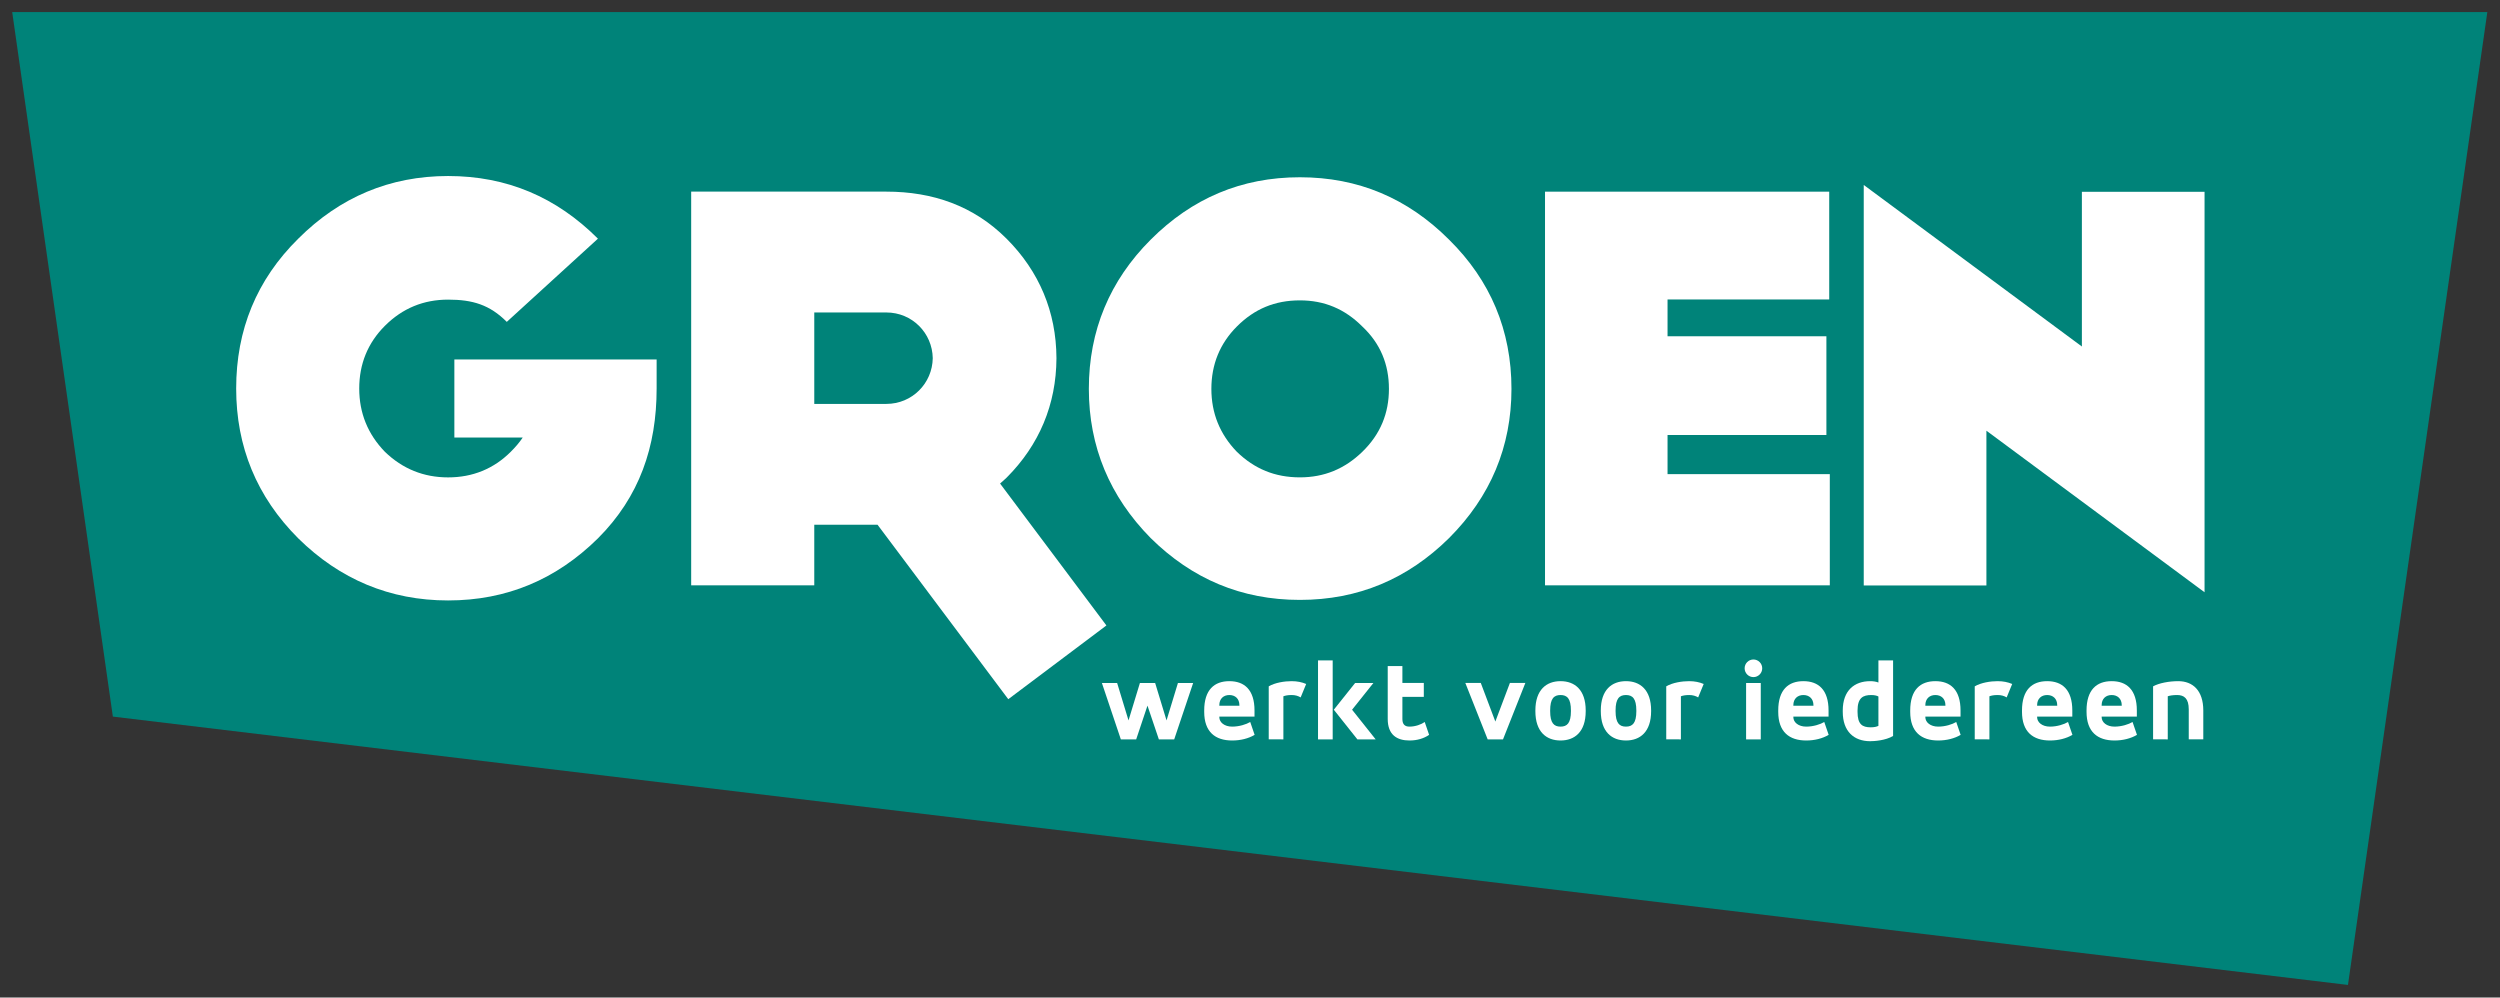 <?xml version="1.0" encoding="UTF-8" standalone="no"?>
<!-- Created with Inkscape (http://www.inkscape.org/) -->

<svg
   xmlns:dc="http://purl.org/dc/elements/1.1/"
   xmlns:cc="http://creativecommons.org/ns#"
   xmlns:rdf="http://www.w3.org/1999/02/22-rdf-syntax-ns#"
   xmlns:svg="http://www.w3.org/2000/svg"
   xmlns="http://www.w3.org/2000/svg"
   version="1.1"
   width="715.748"
   height="285.591"
   id="svg3440">
  <rect width="100%" height="100%" fill="#333333" stroke="none"/>
  <defs
     id="defs3442">
    <clipPath
       id="clipPath3295">
      <path
         d="m 29.125,764.758 196.23,0 0,77.132 -196.23,0 0,-77.132 z"
         id="path3297" />
    </clipPath>
  </defs>
  <g
     transform="translate(-25.822,-373.67)"
     id="layer1">
    <g
       transform="matrix(2.889,0,0,2.889,-1202.177,-1347.32)"
       id="g3551">
      <g
         transform="matrix(1.25,0,0,-1.25,426.269,596.897)"
         id="g3283">
        <path
           d="M 0,0 7.981,-55.858 185.179,-77.132 196.229,0 0,0 z"
           id="path3285"
           style="fill:#008379;fill-opacity:1;fill-rule:nonzero;stroke:none" />
      </g>
      <g
         transform="matrix(1.25,0,0,-1.25,536.896,667.098)"
         id="g3287">
        <path
           d="m 0,0 0.904,2.969 1.207,0 L 3.014,0 l 0.904,2.969 1.207,0 -1.503,-4.472 -1.216,0 -0.903,2.675 -0.895,-2.675 -1.216,0 -1.503,4.472 1.208,0 L 0,0 z"
           id="path3289"
           style="fill:#ffffff;fill-opacity:1;fill-rule:nonzero;stroke:none" />
      </g>
      <g
         transform="matrix(1.25,0,0,-1.25,389.862,1649.26)"
         id="g3291">
        <g
           clip-path="url(#clipPath3295)"
           id="g3293">
          <g
             transform="translate(124.826,786.893)"
             id="g3299">
            <path
               d="m 0,0 1.592,0 0,0.044 C 1.592,0.563 1.252,0.85 0.796,0.85 0.34,0.85 0,0.563 0,0.044 L 0,0 z m 2.79,-0.858 -2.79,0 0,-0.046 c 0,-0.411 0.403,-0.751 1.019,-0.751 0.564,0 1.119,0.179 1.432,0.367 l 0.348,-1.02 c -0.482,-0.286 -1.108,-0.447 -1.78,-0.447 -1.341,0 -2.217,0.68 -2.217,2.272 l 0,0.107 c 0,1.645 0.805,2.325 1.994,2.325 1.189,0 1.994,-0.68 1.994,-2.325 l 0,-0.482 z"
               id="path3301"
               style="fill:#ffffff;fill-opacity:1;fill-rule:nonzero;stroke:none" />
          </g>
          <g
             transform="translate(128.743,788.431)"
             id="g3303">
            <path
               d="m 0,0 c 0.501,0.295 1.252,0.411 1.816,0.411 0.438,0 0.822,-0.08 1.153,-0.223 L 2.531,-0.877 c -0.196,0.117 -0.42,0.189 -0.715,0.189 -0.314,0 -0.501,-0.045 -0.654,-0.099 l 0,-3.416 L 0,-4.203 0,0 z"
               id="path3305"
               style="fill:#ffffff;fill-opacity:1;fill-rule:nonzero;stroke:none" />
          </g>
          <g
             transform="translate(135.593,788.698)"
             id="g3307">
            <path
               d="m 0,0 1.449,0 -1.691,-2.12 1.87,-2.351 -1.449,0 L -1.69,-2.12 0,0 z m -2.942,1.789 1.163,0 0,-6.261 -1.163,0 0,6.261 z"
               id="path3309"
               style="fill:#ffffff;fill-opacity:1;fill-rule:nonzero;stroke:none" />
          </g>
          <g
             transform="translate(138.177,790.041)"
             id="g3311">
            <path
               d="m 0,0 1.163,0 0,-1.342 1.698,0 0,-1.1 -1.698,0 0,-1.762 c 0,-0.447 0.223,-0.599 0.562,-0.599 0.466,0 0.931,0.17 1.208,0.367 l 0.349,-1.02 C 2.861,-5.742 2.334,-5.903 1.725,-5.903 0.733,-5.903 0,-5.456 0,-4.195 L 0,0 z"
               id="path3313"
               style="fill:#ffffff;fill-opacity:1;fill-rule:nonzero;stroke:none" />
          </g>
          <g
             transform="translate(146.709,785.64)"
             id="g3315">
            <path
               d="m 0,0 1.154,3.059 1.225,0 -1.771,-4.472 -1.216,0 -1.771,4.472 1.226,0 L 0,0 z"
               id="path3317"
               style="fill:#ffffff;fill-opacity:1;fill-rule:nonzero;stroke:none" />
          </g>
          <g
             transform="translate(152.701,786.517)"
             id="g3319">
            <path
               d="M 0,0 C 0,0.948 -0.304,1.226 -0.823,1.226 -1.342,1.226 -1.646,0.948 -1.646,0 l 0,-0.054 c 0,-0.948 0.304,-1.225 0.823,-1.225 0.519,0 0.823,0.277 0.823,1.225 L 0,0 z m -2.818,0 c 0,1.645 0.877,2.325 1.995,2.325 1.118,0 1.995,-0.68 1.995,-2.325 l 0,-0.054 c 0,-1.645 -0.877,-2.325 -1.995,-2.325 -1.118,0 -1.995,0.68 -1.995,2.325 l 0,0.054 z"
               id="path3321"
               style="fill:#ffffff;fill-opacity:1;fill-rule:nonzero;stroke:none" />
          </g>
          <g
             transform="translate(157.887,786.517)"
             id="g3323">
            <path
               d="M 0,0 C 0,0.948 -0.304,1.226 -0.823,1.226 -1.342,1.226 -1.646,0.948 -1.646,0 l 0,-0.054 c 0,-0.948 0.304,-1.225 0.823,-1.225 0.519,0 0.823,0.277 0.823,1.225 L 0,0 z m -2.817,0 c 0,1.645 0.876,2.325 1.994,2.325 1.118,0 1.995,-0.68 1.995,-2.325 l 0,-0.054 c 0,-1.645 -0.877,-2.325 -1.995,-2.325 -1.118,0 -1.994,0.68 -1.994,2.325 l 0,0.054 z"
               id="path3325"
               style="fill:#ffffff;fill-opacity:1;fill-rule:nonzero;stroke:none" />
          </g>
          <g
             transform="translate(160.258,788.431)"
             id="g3327">
            <path
               d="m 0,0 c 0.5,0.295 1.251,0.411 1.815,0.411 0.439,0 0.823,-0.08 1.154,-0.223 L 2.531,-0.877 c -0.197,0.117 -0.421,0.189 -0.716,0.189 -0.314,0 -0.5,-0.045 -0.653,-0.099 l 0,-3.416 L 0,-4.203 0,0 z"
               id="path3329"
               style="fill:#ffffff;fill-opacity:1;fill-rule:nonzero;stroke:none" />
          </g>
          <path
             d="m 166.589,788.698 1.163,0 0,-4.471 -1.163,0 0,4.471 z m 0.581,1.862 c 0.385,0 0.697,-0.313 0.697,-0.699 0,-0.383 -0.312,-0.698 -0.697,-0.698 -0.385,0 -0.697,0.315 -0.697,0.698 0,0.386 0.312,0.699 0.697,0.699"
             id="path3331"
             style="fill:#ffffff;fill-opacity:1;fill-rule:nonzero;stroke:none" />
          <g
             transform="translate(170.335,786.893)"
             id="g3333">
            <path
               d="m 0,0 1.593,0 0,0.044 C 1.593,0.563 1.253,0.85 0.796,0.85 0.34,0.85 0,0.563 0,0.044 L 0,0 z m 2.791,-0.858 -2.791,0 0,-0.046 c 0,-0.411 0.403,-0.751 1.02,-0.751 0.563,0 1.118,0.179 1.431,0.367 L 2.8,-2.308 C 2.317,-2.594 1.692,-2.755 1.02,-2.755 c -1.342,0 -2.218,0.68 -2.218,2.272 l 0,0.107 c 0,1.645 0.805,2.325 1.994,2.325 1.19,0 1.995,-0.68 1.995,-2.325 l 0,-0.482 z"
               id="path3335"
               style="fill:#ffffff;fill-opacity:1;fill-rule:nonzero;stroke:none" />
          </g>
          <g
             transform="translate(175.424,786.409)"
             id="g3337">
            <path
               d="m 0,0 c 0,-1.002 0.384,-1.226 1.047,-1.226 0.277,0 0.465,0.045 0.608,0.116 l 0,2.326 C 1.556,1.278 1.351,1.333 1.091,1.333 0.456,1.333 0,1.136 0,0.107 L 0,0 z m 2.818,-1.913 c -0.6,-0.359 -1.494,-0.414 -1.816,-0.414 -1.297,0 -2.174,0.788 -2.174,2.327 l 0,0.107 c 0,1.592 0.93,2.325 2.174,2.325 0.215,0 0.456,-0.026 0.653,-0.107 l 0,1.753 1.163,0 0,-5.991 z"
               id="path3339"
               style="fill:#ffffff;fill-opacity:1;fill-rule:nonzero;stroke:none" />
          </g>
          <g
             transform="translate(180.799,786.893)"
             id="g3341">
            <path
               d="m 0,0 1.592,0 0,0.044 C 1.592,0.563 1.252,0.85 0.796,0.85 0.339,0.85 0,0.563 0,0.044 L 0,0 z m 2.79,-0.858 -2.79,0 0,-0.046 c 0,-0.411 0.402,-0.751 1.019,-0.751 0.564,0 1.118,0.179 1.431,0.367 l 0.349,-1.02 C 2.316,-2.594 1.69,-2.755 1.019,-2.755 c -1.341,0 -2.218,0.68 -2.218,2.272 l 0,0.107 c 0,1.645 0.805,2.325 1.995,2.325 1.189,0 1.994,-0.68 1.994,-2.325 l 0,-0.482 z"
               id="path3343"
               style="fill:#ffffff;fill-opacity:1;fill-rule:nonzero;stroke:none" />
          </g>
          <g
             transform="translate(184.715,788.431)"
             id="g3345">
            <path
               d="m 0,0 c 0.501,0.295 1.252,0.411 1.815,0.411 0.439,0 0.824,-0.08 1.155,-0.223 L 2.532,-0.877 c -0.197,0.117 -0.421,0.189 -0.717,0.189 -0.313,0 -0.5,-0.045 -0.652,-0.099 l 0,-3.416 L 0,-4.203 0,0 z"
               id="path3347"
               style="fill:#ffffff;fill-opacity:1;fill-rule:nonzero;stroke:none" />
          </g>
          <g
             transform="translate(189.661,786.893)"
             id="g3349">
            <path
               d="m 0,0 1.593,0 0,0.044 C 1.593,0.563 1.252,0.85 0.796,0.85 0.34,0.85 0,0.563 0,0.044 L 0,0 z m 2.79,-0.858 -2.79,0 0,-0.046 c 0,-0.411 0.403,-0.751 1.02,-0.751 0.563,0 1.118,0.179 1.43,0.367 L 2.8,-2.308 C 2.317,-2.594 1.691,-2.755 1.02,-2.755 c -1.342,0 -2.219,0.68 -2.219,2.272 l 0,0.107 c 0,1.645 0.806,2.325 1.995,2.325 1.19,0 1.994,-0.68 1.994,-2.325 l 0,-0.482 z"
               id="path3351"
               style="fill:#ffffff;fill-opacity:1;fill-rule:nonzero;stroke:none" />
          </g>
          <g
             transform="translate(194.777,786.893)"
             id="g3353">
            <path
               d="m 0,0 1.593,0 0,0.044 C 1.593,0.563 1.252,0.85 0.796,0.85 0.34,0.85 0,0.563 0,0.044 L 0,0 z m 2.79,-0.858 -2.79,0 0,-0.046 c 0,-0.411 0.403,-0.751 1.02,-0.751 0.563,0 1.118,0.179 1.43,0.367 L 2.8,-2.308 C 2.317,-2.594 1.691,-2.755 1.02,-2.755 c -1.342,0 -2.218,0.68 -2.218,2.272 l 0,0.107 c 0,1.645 0.805,2.325 1.994,2.325 1.189,0 1.994,-0.68 1.994,-2.325 l 0,-0.482 z"
               id="path3355"
               style="fill:#ffffff;fill-opacity:1;fill-rule:nonzero;stroke:none" />
          </g>
          <g
             transform="translate(198.855,788.431)"
             id="g3357">
            <path
               d="m 0,0 c 0.465,0.26 1.27,0.411 1.994,0.411 1.145,0 1.986,-0.733 1.986,-2.325 l 0,-2.289 -1.153,0 0,2.378 c 0,0.859 -0.359,1.137 -0.923,1.137 -0.339,0 -0.59,-0.045 -0.741,-0.099 l 0,-3.416 L 0,-4.203 0,0 z"
               id="path3359"
               style="fill:#ffffff;fill-opacity:1;fill-rule:nonzero;stroke:none" />
          </g>
          <g
             transform="translate(136.159,807.022)"
             id="g3361">
            <path
               d="m 0,0 c -1.394,-1.348 -3.012,-2.023 -4.947,-2.023 -1.979,0 -3.598,0.675 -4.992,2.023 -1.349,1.395 -2.024,3.06 -2.024,4.993 0,1.934 0.675,3.598 2.024,4.947 1.394,1.395 3.013,2.069 4.992,2.069 1.935,0 3.553,-0.674 4.947,-2.069 C 1.439,8.591 2.114,6.927 2.114,4.993 2.114,3.06 1.439,1.395 0,0 m -4.947,21.769 c -4.633,0 -8.546,-1.665 -11.828,-4.948 -3.239,-3.238 -4.902,-7.196 -4.902,-11.828 0,-4.587 1.663,-8.545 4.902,-11.828 3.282,-3.24 7.195,-4.903 11.828,-4.903 4.633,0 8.546,1.663 11.83,4.903 3.282,3.283 4.945,7.241 4.945,11.828 0,4.632 -1.663,8.59 -4.945,11.828 -3.284,3.283 -7.197,4.948 -11.83,4.948"
               id="path3363"
               style="fill:#ffffff;fill-opacity:1;fill-rule:nonzero;stroke:none" />
          </g>
          <g
             transform="translate(160.361,808.357)"
             id="g3365">
            <path
               d="m 0,0 12.594,0 0,7.826 -12.594,0 0,2.922 12.818,0 0,8.546 -22.532,0 0,-31.214 22.578,0 0,8.816 L 0,-3.104 0,0 z"
               id="path3367"
               style="fill:#ffffff;fill-opacity:1;fill-rule:nonzero;stroke:none" />
          </g>
          <g
             transform="translate(193.21,827.639)"
             id="g3369">
            <path
               d="m 0,0 0,-12.266 -17.294,12.808 0,-31.75 9.725,0 0,12.268 L 9.725,-31.749 9.725,0 0,0 z"
               id="path3371"
               style="fill:#ffffff;fill-opacity:1;fill-rule:nonzero;stroke:none" />
          </g>
          <g
             transform="translate(92.714,814.431)"
             id="g3373">
            <path
               d="m 0,0 0,0.033 0,3.608 5.712,0 C 7.76,3.641 9.36,2.012 9.393,0.016 9.36,-1.978 7.76,-3.608 5.712,-3.608 L 0,-3.608 0,0 z m 15.246,-9.457 c 2.59,2.59 3.936,5.802 3.954,9.457 l 0.001,0 0,0.016 0,0.017 -0.001,0 c -0.018,3.654 -1.364,6.865 -3.954,9.456 -2.609,2.607 -5.847,3.732 -9.534,3.732 l -5.712,0 -0.077,0 -9.682,0 0,-31.213 9.759,0 0,4.804 5.017,0 10.364,-13.831 7.78,5.846 -8.43,11.251 c 0.172,0.155 0.348,0.3 0.515,0.465"
               id="path3375"
               style="fill:#ffffff;fill-opacity:1;fill-rule:nonzero;stroke:none" />
          </g>
          <g
             transform="translate(80.216,812.043)"
             id="g3377">
            <path
               d="m 0,0 0,0.406 0,1.898 -16.036,0 0,-6.189 5.42,0 c -0.27,-0.407 -0.587,-0.769 -0.948,-1.13 -1.354,-1.353 -3.027,-2.031 -4.969,-2.031 -1.94,0 -3.613,0.678 -5.012,2.031 -1.356,1.401 -2.033,3.073 -2.033,5.015 0,1.943 0.677,3.614 2.033,4.968 1.399,1.399 3.072,2.079 5.012,2.079 1.942,0 3.3,-0.406 4.653,-1.764 l 7.226,6.597 c -3.297,3.296 -7.226,4.967 -11.879,4.967 -4.606,0 -8.581,-1.671 -11.878,-4.967 -3.297,-3.252 -4.923,-7.228 -4.923,-11.88 0,-4.606 1.626,-8.582 4.923,-11.88 3.297,-3.252 7.272,-4.922 11.878,-4.922 4.653,0 8.582,1.67 11.879,4.922 C -1.356,-8.582 0,-4.606 0,0"
               id="path3379"
               style="fill:#ffffff;fill-opacity:1;fill-rule:nonzero;stroke:none" />
          </g>
        </g>
      </g>
    </g>
  </g>
</svg>
